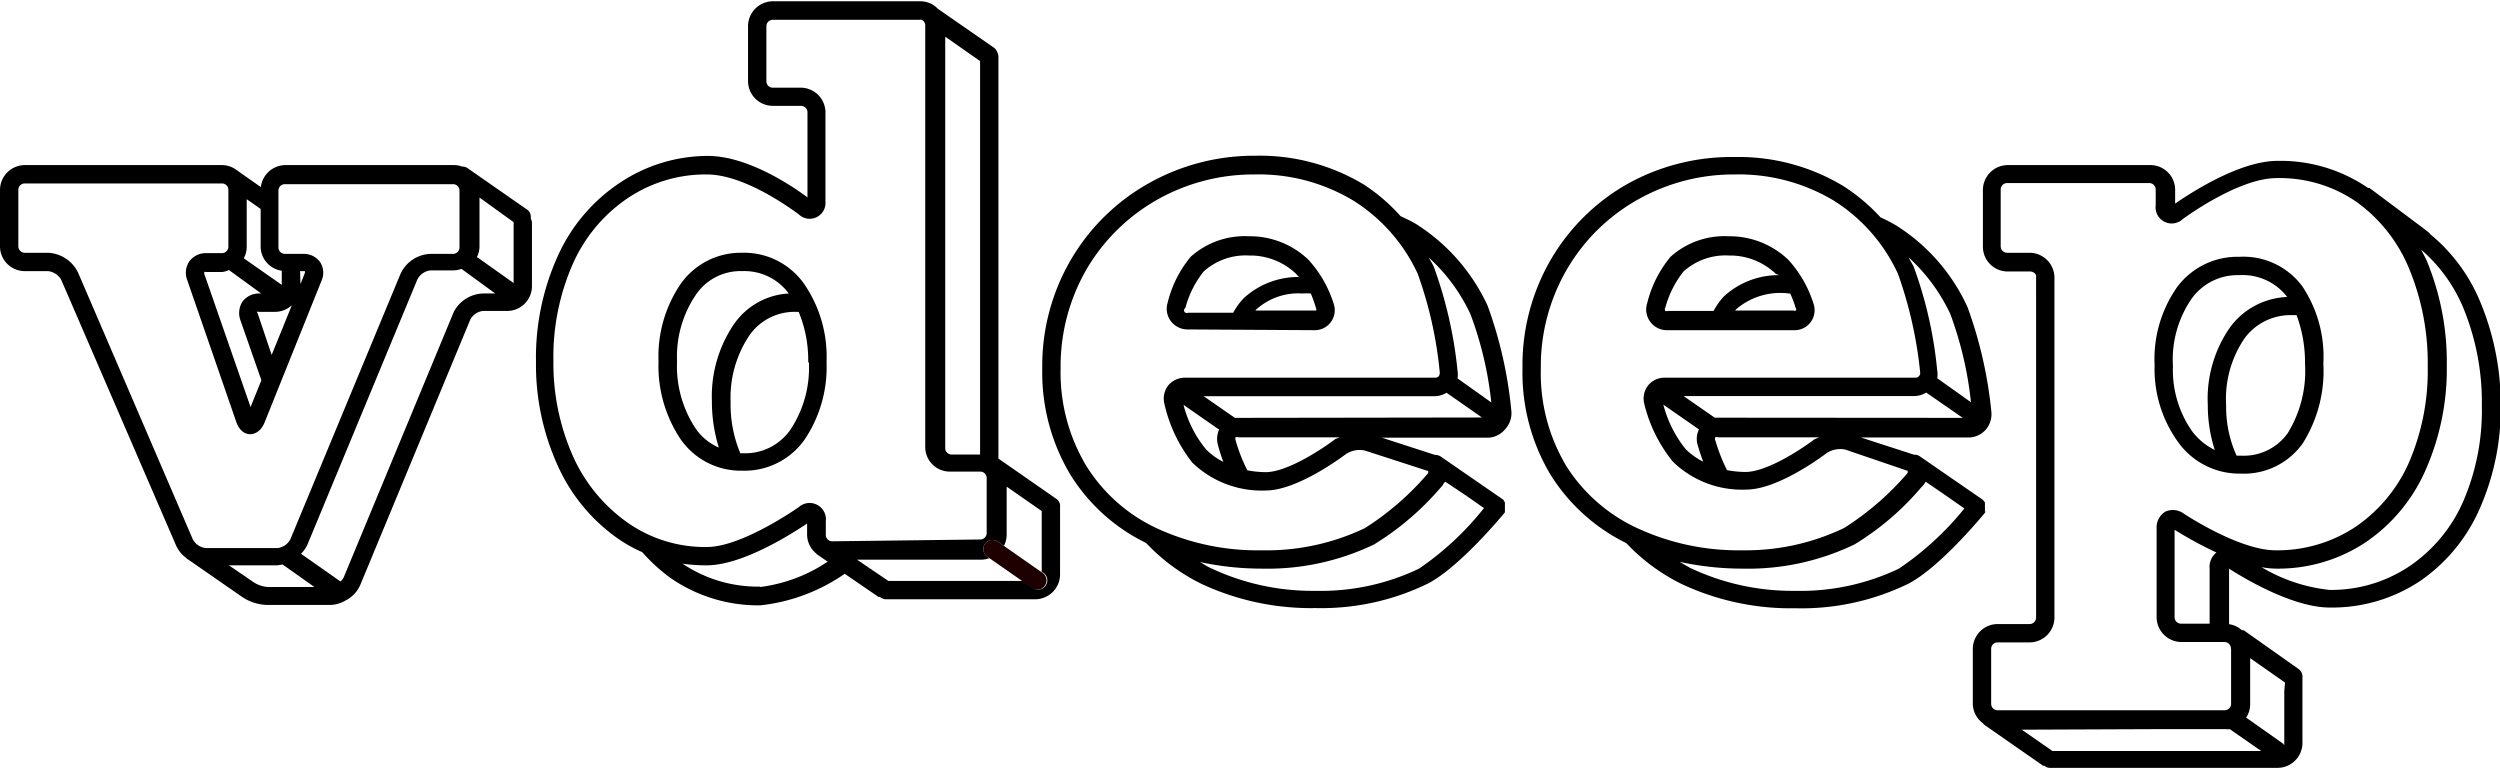 <svg id="レイヤー_1" data-name="レイヤー 1" xmlns="http://www.w3.org/2000/svg" viewBox="0 0 136.29 41.98"><defs><style>.cls-1{fill:none;}.cls-2{fill:#1e0000;}</style></defs><path class="cls-1" d="M44.5,30.18a1.34,1.34,0,0,1-.48-1v-.62c-.73.49-3.48,2.28-5.48,2.28a9.5,9.5,0,0,1-1.31-.09A7.36,7.36,0,0,0,41.45,32a8.52,8.52,0,0,0,3.69-1.34l-.58-.4Z"/><path class="cls-1" d="M53.53,30.51H46.72l1.71,1.16h7.29l-1.78-1.24A1.36,1.36,0,0,1,53.53,30.51Z"/><path class="cls-1" d="M56.79,27.86l-1.91-1.33v2.63a1.37,1.37,0,0,1-.15.6l2.06,1.44Z"/><path class="cls-1" d="M51.53,24.43a.35.35,0,0,0,.35.35h1.55V3.3L51.53,2Z"/><path class="cls-1" d="M78.79,26.26s-.07.11-.12.17l-.13.15L79.9,27Z"/><path class="cls-1" d="M94.66,16.91l-.07.08h3.19a.18.18,0,0,0,.13,0,.2.2,0,0,0,0-.13,5.35,5.35,0,0,0-.3-.75,3.69,3.69,0,0,0-2.94.84Z"/><path class="cls-1" d="M40.8,18.26a6.1,6.1,0,0,0-1,3.6,6.84,6.84,0,0,0,.53,2.79h.15a3,3,0,0,0,2.59-1.3,6.11,6.11,0,0,0,1-3.63A6.86,6.86,0,0,0,43.54,17l-.2,0A3,3,0,0,0,40.8,18.26Z"/><path class="cls-1" d="M68.51,16.91a.27.27,0,0,0-.07.08h3.18c.07,0,.12,0,.13,0a.18.18,0,0,0,0-.13,7.43,7.43,0,0,0-.3-.75A3.73,3.73,0,0,0,71,16,3.42,3.42,0,0,0,68.51,16.91Z"/><path class="cls-1" d="M67.37,23.83a.21.21,0,0,0,0,.16A8.82,8.82,0,0,0,68,25.64a5.54,5.54,0,0,0,1,.1c1.19,0,3.14-1.3,3.79-1.8a2.4,2.4,0,0,1,.27-.16H67.52A.21.21,0,0,0,67.37,23.83Z"/><path class="cls-1" d="M15,17h-.86A.21.21,0,0,0,14,17s0,0,0,.12l.77,2.21,1.1-2.71A1.35,1.35,0,0,1,15,17Z"/><path class="cls-1" d="M11.13,14.81a.24.24,0,0,0,0,.11l2.52,7.25.59-1.46L13.1,17.42a1.16,1.16,0,0,1,.12-1,1.12,1.12,0,0,1,.93-.44h.09l-1.76-1.23a1.21,1.21,0,0,1-.38.06h-.86A.15.15,0,0,0,11.13,14.81Z"/><path class="cls-1" d="M16.62,14.79s0,0-.09,0h-.17v.72l.24-.61A.24.24,0,0,0,16.62,14.79Z"/><path class="cls-1" d="M25.16,14.7a1.44,1.44,0,0,1-.46.08H23.47a.92.92,0,0,0-.72.48l-6,14.47a1.74,1.74,0,0,1-.35.5l2.15,1.51a.63.63,0,0,0,.18-.23l6-14.47A1.86,1.86,0,0,1,26.37,16H27Z"/><path class="cls-1" d="M15.4,30.77a1.81,1.81,0,0,1-.31.05H12.48l1.36.93a1.65,1.65,0,0,0,.75.23h2.55Z"/><path class="cls-1" d="M13.45,10.86v2.57a1.31,1.31,0,0,1-.16.63l2.07,1.45v-.75a1.34,1.34,0,0,1-1.15-1.33v-2Z"/><path class="cls-1" d="M36.9,19.69a6.14,6.14,0,0,0,1,3.64,2.94,2.94,0,0,0,1.28,1.06,8.35,8.35,0,0,1-.38-2.53A7,7,0,0,1,40,17.68,3.89,3.89,0,0,1,43,16a3,3,0,0,0-2.51-1.21A2.93,2.93,0,0,0,37.9,16.1,6,6,0,0,0,36.9,19.69Z"/><path class="cls-1" d="M26.05,13.43a1.27,1.27,0,0,1-.14.58l2,1.42V12.11l-1.91-1.34Z"/><path class="cls-1" d="M104.94,26.26l-.11.17-.14.15,1.36.44Z"/><polygon class="cls-1" points="113.51 40.91 117.48 39.75 110.22 39.75 111.89 40.91 113.51 40.91"/><polygon class="cls-1" points="122.62 38.24 124.52 37.68 124.52 37.2 122.62 35.88 122.62 38.24"/><path class="cls-1" d="M122.38,18.41a5.85,5.85,0,0,0-1,3.64,6.43,6.43,0,0,0,.57,2.75l.23,0a2.94,2.94,0,0,0,2.56-1.23,6.47,6.47,0,0,0,.94-3.78,7.38,7.38,0,0,0-.44-2.65l-.24,0A3.11,3.11,0,0,0,122.38,18.41Z"/><path class="cls-1" d="M93.53,23.83a.21.21,0,0,0,0,.16,9.61,9.61,0,0,0,.61,1.65,5.71,5.71,0,0,0,1,.1c1.2,0,3.14-1.3,3.79-1.8a1.87,1.87,0,0,1,.28-.16H93.67A.18.18,0,0,0,93.53,23.83Z"/><path d="M135.21,16.45a9.43,9.43,0,0,0-2.72-3.68.52.52,0,0,0-.1-.11l-.35-.27h0l-2.86-2.14-.08,0a8.43,8.43,0,0,0-4.94-1.48c-2.1,0-4.83,1.81-5.58,2.33v-.71A1.35,1.35,0,0,0,117.2,9h-7.75a1.36,1.36,0,0,0-1.35,1.35v3.1a1.35,1.35,0,0,0,1.35,1.35h1.23A.37.37,0,0,1,111,15v.58a1.94,1.94,0,0,0,0,.24V33.67a.35.35,0,0,1-.35.35H108.9a1.36,1.36,0,0,0-1.35,1.35v3a1.34,1.34,0,0,0,.54,1.05.57.57,0,0,0,.11.11l3.19,2.22s0,0,.07,0a.44.44,0,0,0,.29.11h12.42a1.36,1.36,0,0,0,1.35-1.35v-3.5a.43.43,0,0,0,0-.05.52.52,0,0,0-.2-.48l-3-2.12-.1,0a1.27,1.27,0,0,0-.7-.33V31c.52.34,3.37,2.12,5.48,2.12a8.65,8.65,0,0,0,4.94-1.45,9.28,9.28,0,0,0,3.27-4,13.51,13.51,0,0,0,1.12-5.61A14.52,14.52,0,0,0,135.21,16.45ZM127,32.16a9.07,9.07,0,0,1-3.71-1.24,4.63,4.63,0,0,0,.81.08A8.62,8.62,0,0,0,129,29.54a9.22,9.22,0,0,0,3.27-4,13.62,13.62,0,0,0,1.12-5.6,14.43,14.43,0,0,0-1.08-5.69c-.09-.22-.21-.42-.32-.64a8.51,8.51,0,0,1,2.31,3.2,13.52,13.52,0,0,1,1,5.29,12.54,12.54,0,0,1-1,5.2,8.26,8.26,0,0,1-2.92,3.55A7.65,7.65,0,0,1,127,32.16Zm-9.47,7.59h3.79a1,1,0,0,0,.24,0l1.71,1.19H111.89l-1.67-1.16Zm7-2.07v2.88s0,0,0,.06l-.08-.09-2-1.41a1.3,1.3,0,0,0,.22-.72V35.88l1.9,1.33Zm-2.9-2.31v3a.35.35,0,0,1-.35.35H108.9a.35.35,0,0,1-.35-.35v-3a.35.35,0,0,1,.35-.35h1.78A1.36,1.36,0,0,0,112,33.67V15.14a1.36,1.36,0,0,0-1.35-1.36h-1.23a.35.35,0,0,1-.35-.35v-3.1a.35.35,0,0,1,.35-.35h7.75a.35.35,0,0,1,.35.35v.86a.88.88,0,0,0,1.48.75s3-2.23,5.1-2.23a7.37,7.37,0,0,1,4.4,1.32,8.42,8.42,0,0,1,2.85,3.65,13.45,13.45,0,0,1,1,5.29,12.65,12.65,0,0,1-1,5.19,8.28,8.28,0,0,1-2.92,3.55A7.68,7.68,0,0,1,124.05,30c-2,0-5-2-5-2a1,1,0,0,0-1-.11,1,1,0,0,0-.48.91v4.88A1.36,1.36,0,0,0,118.9,35h2.37A.35.35,0,0,1,121.62,35.37ZM120.46,31V34H118.9a.35.35,0,0,1-.35-.35V28.88a20.64,20.64,0,0,0,2.28,1.24A1,1,0,0,0,120.46,31Z"/><path d="M118.72,24.07a4.11,4.11,0,0,0,3.44,1.75,3.93,3.93,0,0,0,3.37-1.64,7.4,7.4,0,0,0,1.13-4.37,6.89,6.89,0,0,0-1.16-4.22A4,4,0,0,0,122.08,14a4.1,4.1,0,0,0-3.4,1.66,6.85,6.85,0,0,0-1.22,4.25A6.8,6.8,0,0,0,118.72,24.07ZM122.08,15a3.06,3.06,0,0,1,2.61,1.19,4.06,4.06,0,0,0-3.1,1.63,6.79,6.79,0,0,0-1.23,4.25,8,8,0,0,0,.38,2.46,3.42,3.42,0,0,1-1.22-1,5.81,5.81,0,0,1-1.06-3.58,5.85,5.85,0,0,1,1-3.64A3.08,3.08,0,0,1,122.08,15Zm3.58,4.83a6.47,6.47,0,0,1-.94,3.78,2.94,2.94,0,0,1-2.56,1.23l-.23,0a6.43,6.43,0,0,1-.57-2.75,5.85,5.85,0,0,1,1-3.64,3.11,3.11,0,0,1,2.6-1.27l.24,0A7.38,7.38,0,0,1,125.66,19.81Z"/><path d="M28.68,11.39l-3.2-2.23a.51.51,0,0,0-.29-.08A1.34,1.34,0,0,0,24.7,9H15.56a1.36,1.36,0,0,0-1.34,1.2l-1.28-.9A1.36,1.36,0,0,0,12.1,9H1.36A1.36,1.36,0,0,0,0,10.33v3.1a1.35,1.35,0,0,0,1.35,1.35H2.61a.94.94,0,0,1,.73.48L9.6,29.74a1.71,1.71,0,0,0,.57.69s0,.05.07.06l3,2.08a2.59,2.59,0,0,0,1.32.41H18a1.72,1.72,0,0,0,.7-.17.39.39,0,0,0,.11-.06,1.73,1.73,0,0,0,.83-.86l6-14.47a.89.89,0,0,1,.71-.47H27.6A1.35,1.35,0,0,0,29,15.6V12.15a.48.48,0,0,0-.07-.24A.48.48,0,0,0,28.68,11.39ZM1.36,13.78A.35.35,0,0,1,1,13.43v-3.1A.35.35,0,0,1,1.36,10H12.1a.35.35,0,0,1,.35.35v3.1a.35.35,0,0,1-.35.35h-.86a1.12,1.12,0,0,0-.92.45,1.11,1.11,0,0,0-.12,1L12.88,23c.21.6.6.67.75.67s.55-.05.79-.63l3.11-7.74a1.07,1.07,0,0,0-.07-1,1.09,1.09,0,0,0-.93-.46h-1a.35.35,0,0,1-.35-.35v-3.1a.35.35,0,0,1,.35-.35H24.7a.35.35,0,0,1,.35.35v3.1a.35.35,0,0,1-.35.35H23.47a1.87,1.87,0,0,0-1.64,1.1l-6,14.46a.91.91,0,0,1-.72.48H11.24a.91.91,0,0,1-.73-.48L4.26,14.87a1.91,1.91,0,0,0-1.65-1.09Zm11.12.94L14.24,16h-.09a1.12,1.12,0,0,0-.93.44,1.16,1.16,0,0,0-.12,1l1.15,3.29-.59,1.46-2.52-7.25a.24.24,0,0,1,0-.11.15.15,0,0,1,.11,0h.86A1.21,1.21,0,0,0,12.48,14.72Zm1.57,2.37C14,17,14,17,14,17a.21.21,0,0,1,.11,0H15a1.35,1.35,0,0,0,.91-.36l-1.1,2.71Zm2.31-2.31h.17c.06,0,.08,0,.09,0a.24.24,0,0,1,0,.1l-.24.61Zm-1,0v.75l-2.07-1.45a1.31,1.31,0,0,0,.16-.63V10.86l.76.53v2A1.34,1.34,0,0,0,15.36,14.76ZM28,12.15v3.28l-2-1.42a1.27,1.27,0,0,0,.14-.58V10.77L28,12.11ZM13.84,31.75l-1.36-.93h2.61a1.81,1.81,0,0,0,.31-.05L17.14,32H14.59A1.65,1.65,0,0,1,13.84,31.75ZM24.74,17l-6,14.47a.63.63,0,0,1-.18.23l-2.15-1.51a1.74,1.74,0,0,0,.35-.5l6-14.47a.92.92,0,0,1,.72-.48H24.7a1.44,1.44,0,0,0,.46-.08L27,16h-.58A1.86,1.86,0,0,0,24.74,17Z"/><path d="M40.48,25.66a4,4,0,0,0,3.4-1.72,7.08,7.08,0,0,0,1.18-4.21,7,7,0,0,0-1.2-4.22,4,4,0,0,0-3.42-1.73,4,4,0,0,0-3.36,1.74,7,7,0,0,0-1.18,4.17,7.2,7.2,0,0,0,1.18,4.22A4,4,0,0,0,40.48,25.66Zm0-10.88A3,3,0,0,1,43,16a3.89,3.89,0,0,0-3,1.69,7,7,0,0,0-1.19,4.18,8.35,8.35,0,0,0,.38,2.53,2.94,2.94,0,0,1-1.28-1.06,6.14,6.14,0,0,1-1-3.64,6,6,0,0,1,1-3.59A2.93,2.93,0,0,1,40.44,14.78Zm3.62,5a6.11,6.11,0,0,1-1,3.63,3,3,0,0,1-2.59,1.3h-.15a6.84,6.84,0,0,1-.53-2.79,6.1,6.1,0,0,1,1-3.6A3,3,0,0,1,43.34,17l.2,0A6.86,6.86,0,0,1,44.06,19.73Z"/><path class="cls-2" d="M56.79,31.2l-2.06-1.44-.36-.25a.5.5,0,0,0-.57.82l.14.1,1.78,1.24.55.38a.47.47,0,0,0,.28.09.48.48,0,0,0,.41-.21.5.5,0,0,0-.12-.7Z"/><path d="M57.58,27.19,54.43,25V3.08a.56.56,0,0,0-.06-.23.59.59,0,0,0-.17-.24L51.13.48a1.32,1.32,0,0,0-1-.41h-8a1.36,1.36,0,0,0-1.35,1.35v3a1.35,1.35,0,0,0,1.35,1.35h1.54a.35.35,0,0,1,.35.35v4.64c-.64-.48-3.17-2.26-5.43-2.26A8.65,8.65,0,0,0,33.74,10a9.4,9.4,0,0,0-3.35,4,13.41,13.41,0,0,0-1.17,5.72,13.29,13.29,0,0,0,1.17,5.63,9.7,9.7,0,0,0,3.28,4,7.65,7.65,0,0,0,1.34.75,9.53,9.53,0,0,0,1.56,1.42A8.38,8.38,0,0,0,41.45,33a9.91,9.91,0,0,0,4.6-1.72l1.84,1.26.08,0a.49.49,0,0,0,.33.13h8.14a1.36,1.36,0,0,0,1.35-1.35V27.65s0,0,0,0A.48.48,0,0,0,57.58,27.19ZM45.37,29.51a.35.35,0,0,1-.35-.35v-.74a.89.89,0,0,0-1.48-.77s-3.07,2.17-5,2.17a7.34,7.34,0,0,1-4.3-1.31,8.82,8.82,0,0,1-3-3.63,12.49,12.49,0,0,1-1.07-5.22,12.57,12.57,0,0,1,1.07-5.3,8.45,8.45,0,0,1,3-3.57,7.61,7.61,0,0,1,4.29-1.28c2.21,0,4.94,2.14,5,2.16A.86.86,0,0,0,45,11V6.13a1.35,1.35,0,0,0-1.35-1.35H42.13a.35.35,0,0,1-.35-.35v-3a.35.35,0,0,1,.35-.35h8a.27.27,0,0,1,.12,0s0,0,0,0l.11.08a.39.39,0,0,1,.08.2v23a1.34,1.34,0,0,0,1.35,1.35h1.65a.35.35,0,0,1,.35.35v3a.35.35,0,0,1-.35.35Zm8.06-4.73H51.88a.35.35,0,0,1-.35-.35V2l1.9,1.33Zm-12,7.2a7.36,7.36,0,0,1-4.22-1.25,9.5,9.5,0,0,0,1.31.09c2,0,4.75-1.79,5.48-2.28v.62a1.34,1.34,0,0,0,.48,1l.06.06.58.4A8.52,8.52,0,0,1,41.45,32ZM57,31.93a.48.48,0,0,1-.41.21.47.47,0,0,1-.28-.09l-.55-.38H48.43l-1.71-1.16h6.81a1.36,1.36,0,0,0,.41-.08l-.14-.1a.5.5,0,0,1,.57-.82l.36.25a1.37,1.37,0,0,0,.15-.6V26.53l1.91,1.33V31.2l.05,0A.5.5,0,0,1,57,31.93Z"/><path d="M82.08,23.37a1.28,1.28,0,0,0,.31-1,23.07,23.07,0,0,0-1.29-5.7,10.44,10.44,0,0,0-3.89-4.45c-.28-.17-.57-.3-.86-.44a10,10,0,0,0-2-1.72,11,11,0,0,0-5.91-1.57A11.69,11.69,0,0,0,62.61,10a11.33,11.33,0,0,0-4.23,4.16,11.46,11.46,0,0,0-1.56,5.92,10.85,10.85,0,0,0,1.51,5.76,10,10,0,0,0,4.15,3.76,10.5,10.5,0,0,0,3,2.22,14.09,14.09,0,0,0,6.23,1.33,13.25,13.25,0,0,0,6.1-1.32c1.73-.87,4.13-3.77,4.23-3.9v0a0,0,0,0,0,0,0s0-.05,0-.07a.32.32,0,0,0,0-.09.34.34,0,0,0,0-.1.27.27,0,0,0,0-.09.29.29,0,0,0,0-.09.36.36,0,0,0,0-.09s0-.05-.06-.08l0-.06h0v0l-3.45-2.38a.63.63,0,0,0-.23-.08l-.07,0-2.9-.94h5.84A1.28,1.28,0,0,0,82.08,23.37ZM65.92,30.93c-.18-.09-.33-.19-.5-.29A15.92,15.92,0,0,0,68.8,31a13.42,13.42,0,0,0,6.11-1.32,15.32,15.32,0,0,0,3.63-3.1l.13-.15c0-.06.08-.12.12-.17L79.9,27l1,.7A16.1,16.1,0,0,1,77.36,31a12.39,12.39,0,0,1-5.65,1.21A13,13,0,0,1,65.92,30.93Zm-6.74-5.6a9.9,9.9,0,0,1-1.36-5.24,10.59,10.59,0,0,1,1.42-5.42,10.4,10.4,0,0,1,3.86-3.79,10.67,10.67,0,0,1,5.29-1.37,10,10,0,0,1,5.38,1.42,9.32,9.32,0,0,1,3.52,4,22,22,0,0,1,1.2,5.37.29.29,0,0,1-.06.21.25.25,0,0,1-.2.08H64.61a1.19,1.19,0,0,0-.93.43,1.18,1.18,0,0,0-.2,1A8,8,0,0,0,65,25.22a5.44,5.44,0,0,0,4,1.52c1.78,0,4.29-1.93,4.4-2a1.35,1.35,0,0,1,1-.18l3.46,1.12v0l0,0h0l0,.11a15.28,15.28,0,0,1-3.45,3A12.44,12.44,0,0,1,68.8,30,13.1,13.1,0,0,1,63,28.77,9,9,0,0,1,59.18,25.33Zm20.28-4.7a1.39,1.39,0,0,0,0-.41,23.3,23.3,0,0,0-1.3-5.69c-.08-.17-.18-.32-.27-.49a9.71,9.71,0,0,1,2.27,3.08,19.42,19.42,0,0,1,1.14,4.82Zm-13.07,3.6a9.42,9.42,0,0,0,.3.95,3.63,3.63,0,0,1-.94-.68,6.29,6.29,0,0,1-1.23-2.43l1.94,1.35A1.25,1.25,0,0,0,66.39,24.23Zm1.13-1.45-.2,0-1.7-1.18H78.23a1.26,1.26,0,0,0,.63-.19l1.93,1.35Zm5.27,1.16c-.65.5-2.6,1.8-3.79,1.8a5.54,5.54,0,0,1-1-.1A8.82,8.82,0,0,1,67.36,24a.21.21,0,0,1,0-.16.21.21,0,0,1,.15,0h5.54A2.4,2.4,0,0,0,72.79,23.94Z"/><path d="M71.62,18a1.09,1.09,0,0,0,1.08-1.46,6.35,6.35,0,0,0-1.38-2.39,4.61,4.61,0,0,0-3.24-1.27A4.41,4.41,0,0,0,64.91,14a6.26,6.26,0,0,0-1.26,2.52,1.12,1.12,0,0,0,.19,1,1.14,1.14,0,0,0,.93.44Zm-7-1.2a5.38,5.38,0,0,1,1-2,3.41,3.41,0,0,1,2.48-.87,3.62,3.62,0,0,1,2.56,1,1.29,1.29,0,0,0,.16.17,4.41,4.41,0,0,0-3,1.14,3.52,3.52,0,0,0-.59.81H64.77a.17.17,0,0,1-.14,0A.15.15,0,0,1,64.62,16.79Zm7.13,0a.18.18,0,0,1,0,.13s-.06,0-.13,0H68.44a.27.27,0,0,1,.07-.08A3.42,3.42,0,0,1,71,16a3.73,3.73,0,0,1,.46,0A7.43,7.43,0,0,1,71.75,16.82Z"/><path d="M108.21,27.92a0,0,0,0,0,0,0s0-.05,0-.07a.36.36,0,0,0,0-.09.34.34,0,0,0,0-.1v-.09a.32.32,0,0,0,0-.09l0-.09-.06-.08-.05-.06h0s0,0,0,0l-3.45-2.38a.53.53,0,0,0-.22-.08l-.08,0-2.9-.94h5.85a1.26,1.26,0,0,0,.94-.41,1.29,1.29,0,0,0,.32-1,23.25,23.25,0,0,0-1.3-5.7,10.31,10.31,0,0,0-3.89-4.45,8.53,8.53,0,0,0-.85-.44,10.23,10.23,0,0,0-2.05-1.72,11.05,11.05,0,0,0-5.91-1.57A11.67,11.67,0,0,0,88.77,10a11.26,11.26,0,0,0-4.23,4.16A11.47,11.47,0,0,0,83,20.09a10.85,10.85,0,0,0,1.51,5.76,10.15,10.15,0,0,0,4.15,3.76,10.55,10.55,0,0,0,3,2.22,14,14,0,0,0,6.22,1.33A13.3,13.3,0,0,0,104,31.84c1.73-.87,4.12-3.77,4.22-3.9S108.2,27.93,108.21,27.92Zm-16.13,3c-.18-.09-.34-.19-.51-.29A16.09,16.09,0,0,0,95,31a13.38,13.38,0,0,0,6.1-1.32,14.92,14.92,0,0,0,3.63-3.1l.14-.15.11-.17,1.11.76,1,.7A16.33,16.33,0,0,1,103.52,31a12.44,12.44,0,0,1-5.66,1.21A13,13,0,0,1,92.08,30.93Zm-6.74-5.6A9.81,9.81,0,0,1,84,20.09a10.5,10.5,0,0,1,1.43-5.42,10.32,10.32,0,0,1,3.86-3.79,10.62,10.62,0,0,1,5.29-1.37,10.07,10.07,0,0,1,5.38,1.42,9.3,9.3,0,0,1,3.51,4,22.72,22.72,0,0,1,1.21,5.37.25.25,0,0,1-.07.21.24.24,0,0,1-.2.08H90.77a1.16,1.16,0,0,0-.93.43,1.18,1.18,0,0,0-.2,1,8,8,0,0,0,1.56,3.15,5.4,5.4,0,0,0,4,1.52c1.78,0,4.3-1.93,4.4-2a1.36,1.36,0,0,1,1-.18L104,25.67l0,0,0,0h0l0,.11a15.42,15.42,0,0,1-3.46,3A12.39,12.39,0,0,1,95,30a13.12,13.12,0,0,1-5.79-1.23A9.08,9.08,0,0,1,85.34,25.33Zm7.2-1.1s.12.44.31.95a3.86,3.86,0,0,1-.95-.68,6.4,6.4,0,0,1-1.22-2.43l1.94,1.35A1.19,1.19,0,0,0,92.54,24.23Zm1.13-1.45-.19,0-1.7-1.18h12.6a1.26,1.26,0,0,0,.63-.19L107,22.78Zm11.94-2.15a1.12,1.12,0,0,0,0-.41,22.65,22.65,0,0,0-1.29-5.69c-.09-.17-.19-.32-.27-.49a9.87,9.87,0,0,1,2.27,3.08,19.83,19.83,0,0,1,1.13,4.82Zm-6.67,3.31c-.65.5-2.59,1.8-3.79,1.8a5.71,5.71,0,0,1-1-.1A9.61,9.61,0,0,1,93.51,24a.21.21,0,0,1,0-.16.18.18,0,0,1,.14,0h5.55A1.87,1.87,0,0,0,98.94,23.94Z"/><path d="M97.78,18a1.09,1.09,0,0,0,1.08-1.46,6.35,6.35,0,0,0-1.38-2.39,4.64,4.64,0,0,0-3.24-1.27A4.4,4.4,0,0,0,91.07,14a6.32,6.32,0,0,0-1.27,2.52A1.13,1.13,0,0,0,90.93,18Zm-7-1.2a5.42,5.42,0,0,1,1-2,3.41,3.41,0,0,1,2.48-.87,3.6,3.6,0,0,1,2.55,1L97,15a4.41,4.41,0,0,0-3,1.14,3.49,3.49,0,0,0-.58.81H90.93a.21.21,0,0,1-.15,0A.24.24,0,0,1,90.77,16.79Zm7.13,0a.2.2,0,0,1,0,.13.18.18,0,0,1-.13,0H94.59l.07-.08a3.69,3.69,0,0,1,2.94-.84A5.35,5.35,0,0,1,97.9,16.82Z"/></svg>